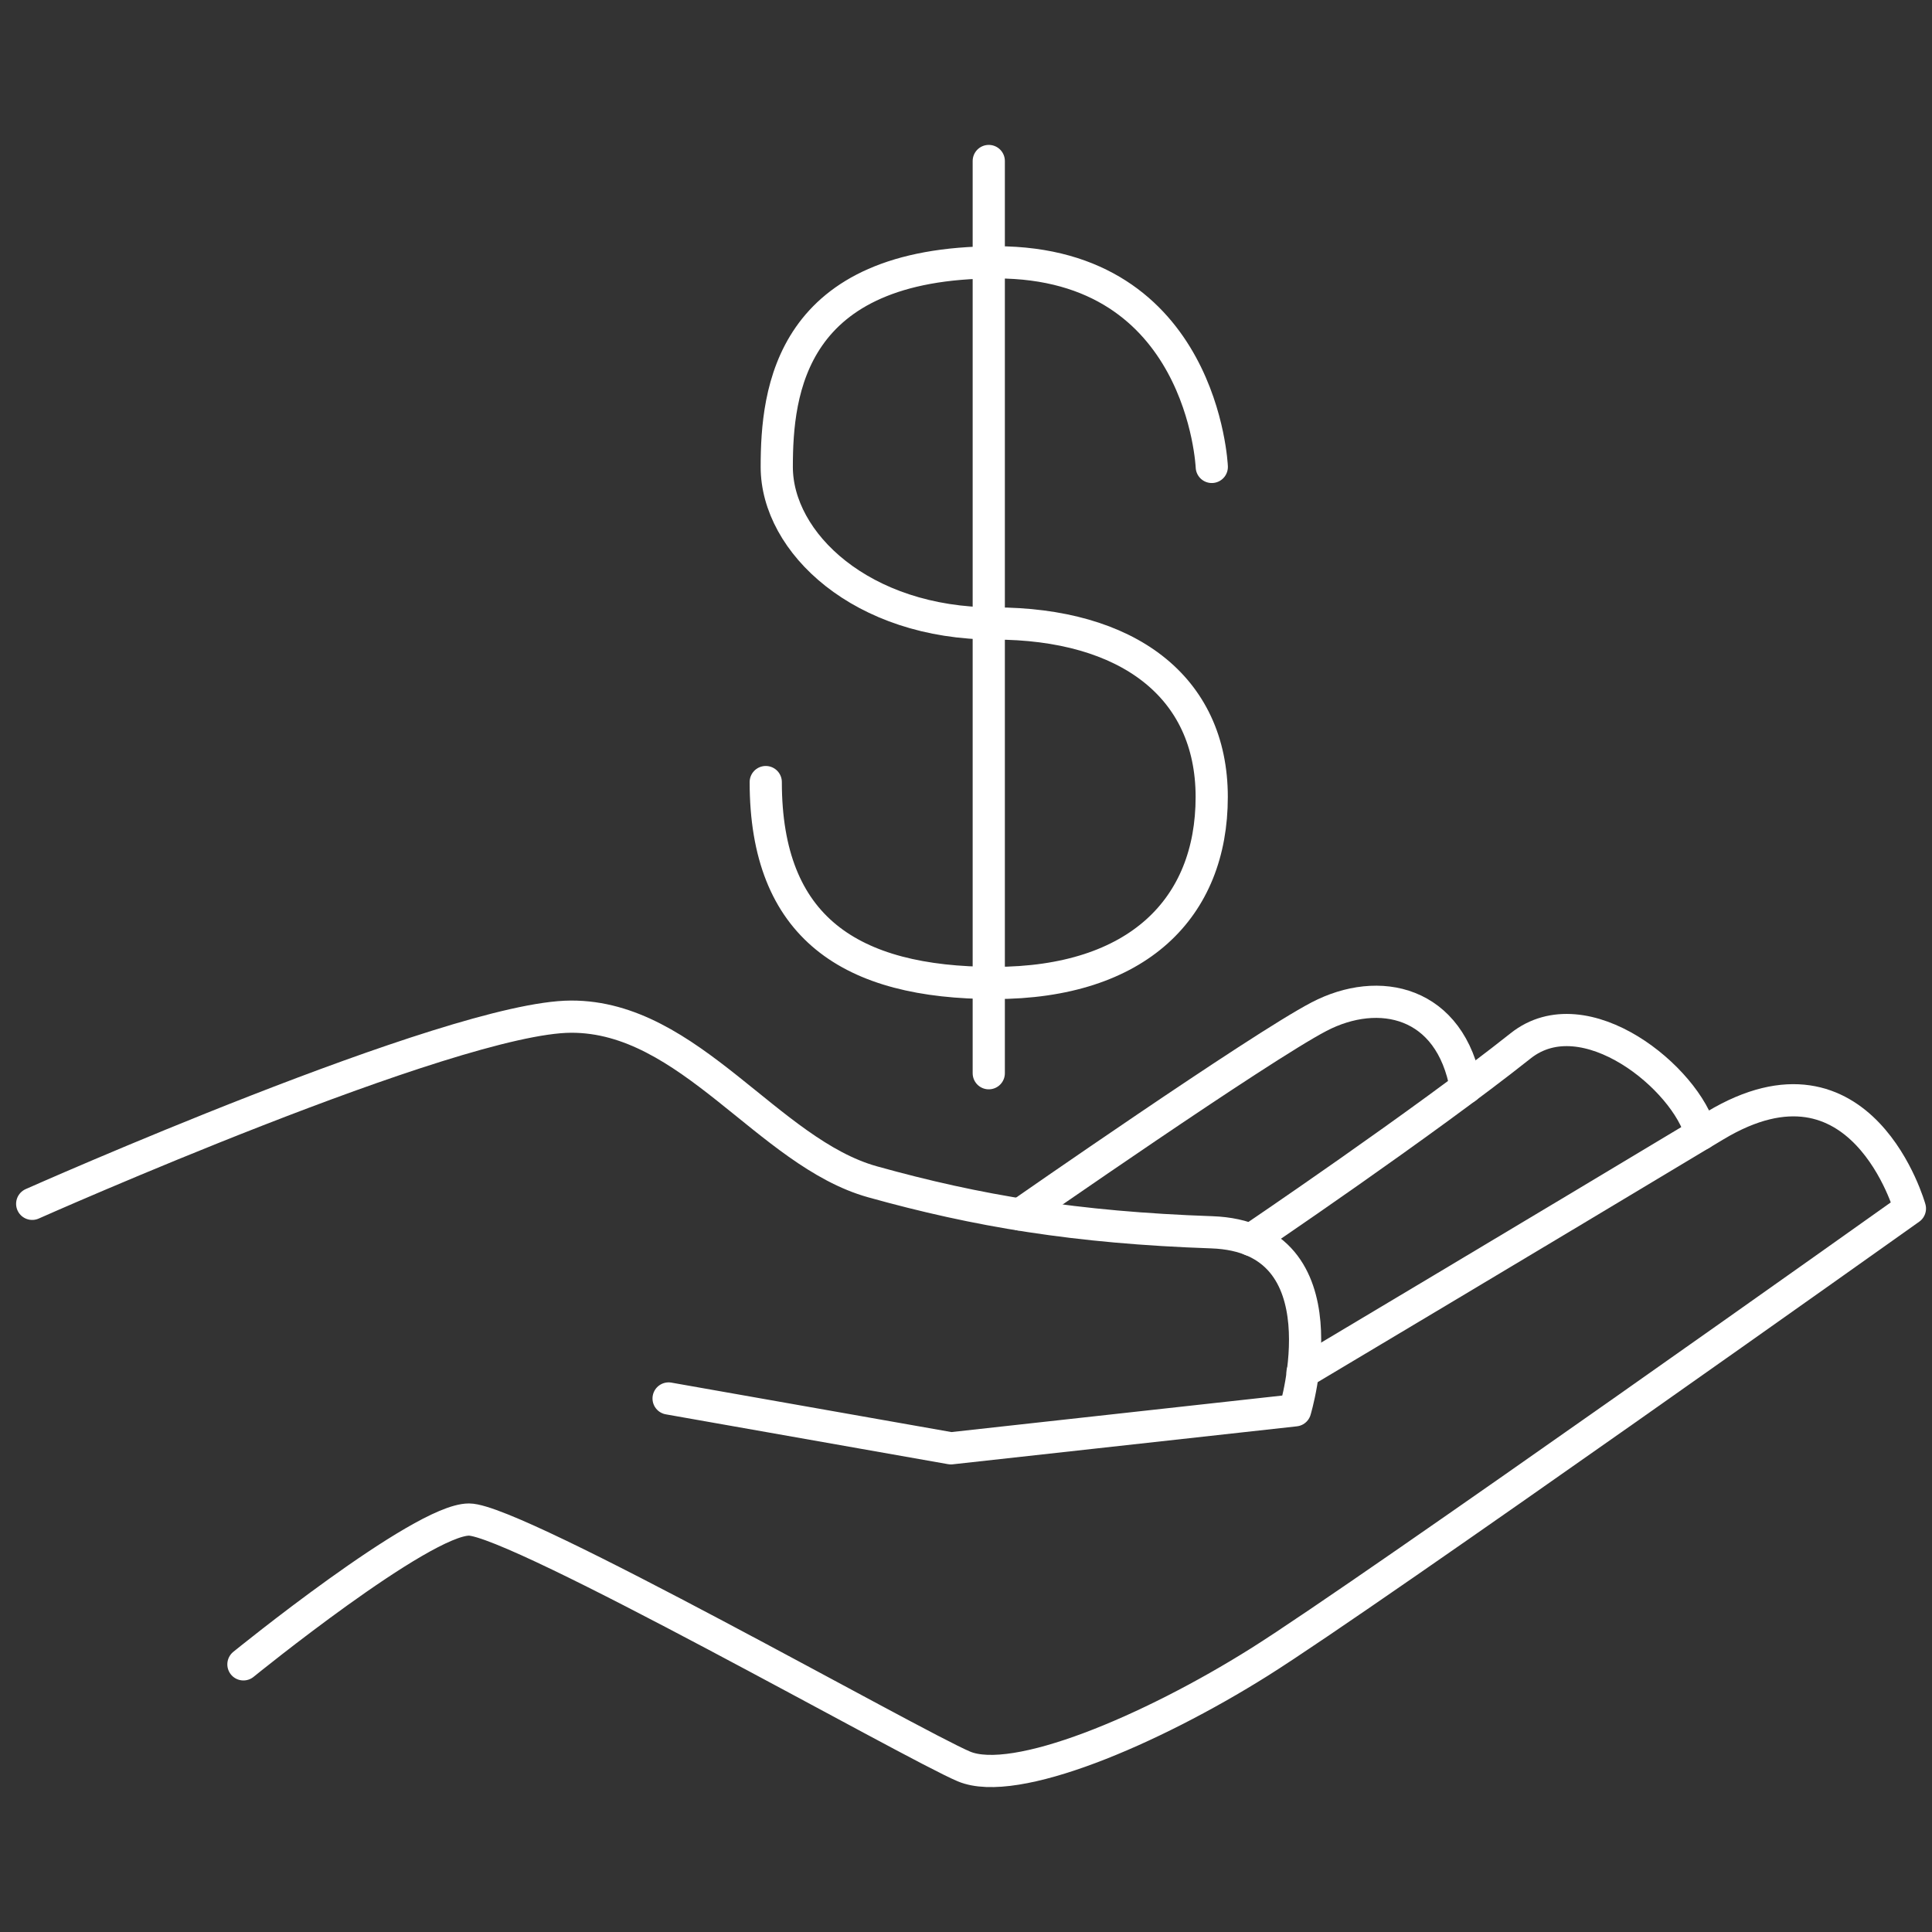 <svg width="60" height="60" viewBox="0 0 60 60" fill="none" xmlns="http://www.w3.org/2000/svg">
<rect x="0" y="0" width="60" height="60" fill="#333333" stroke="none"/>
<path d="M37.633 14.501C37.633 14.501 37.367 8.147 30.945 8.147C24.522 8.147 24.123 12.155 24.123 14.501C24.123 16.848 26.755 19.363 30.876 19.363C34.997 19.363 37.631 21.312 37.631 24.751C37.631 28.19 35.342 30.527 30.878 30.527C26.414 30.527 23.781 28.81 23.781 24.288" stroke="white" stroke-linecap="round" stroke-linejoin="round"/>
<path d="M30.707 5V33.33" stroke="white" stroke-linecap="round" stroke-linejoin="round"/>
<path d="M1 37.386C1 37.386 14.051 31.584 17.735 31.573C21.42 31.562 23.853 35.797 27.097 36.702C30.341 37.607 33.414 38.124 37.633 38.27C41.852 38.417 40.221 43.799 40.221 43.799L29.531 44.979L20.764 43.431" stroke="white" stroke-linecap="round" stroke-linejoin="round"/>
<path d="M7.56 51.688C7.56 51.688 13.091 47.191 14.564 47.191C16.037 47.191 28.357 54.196 29.936 54.859C31.515 55.522 35.723 53.744 39.114 51.615C42.504 49.486 59.314 37.533 59.314 37.533C59.314 37.533 57.828 32.217 53.271 34.952C47.74 38.276 40.451 42.623 40.451 42.623" stroke="white" stroke-linecap="round" stroke-linejoin="round"/>
<path d="M38.844 38.504C38.844 38.504 44.203 34.88 47.225 32.479C49.215 30.898 52.381 33.496 52.825 35.22" stroke="white" stroke-linecap="round" stroke-linejoin="round"/>
<path d="M31.675 37.717C31.675 37.717 39.106 32.542 40.964 31.573C42.822 30.603 45.051 31.082 45.527 33.782" stroke="white" stroke-linecap="round" stroke-linejoin="round"/>
</svg>

